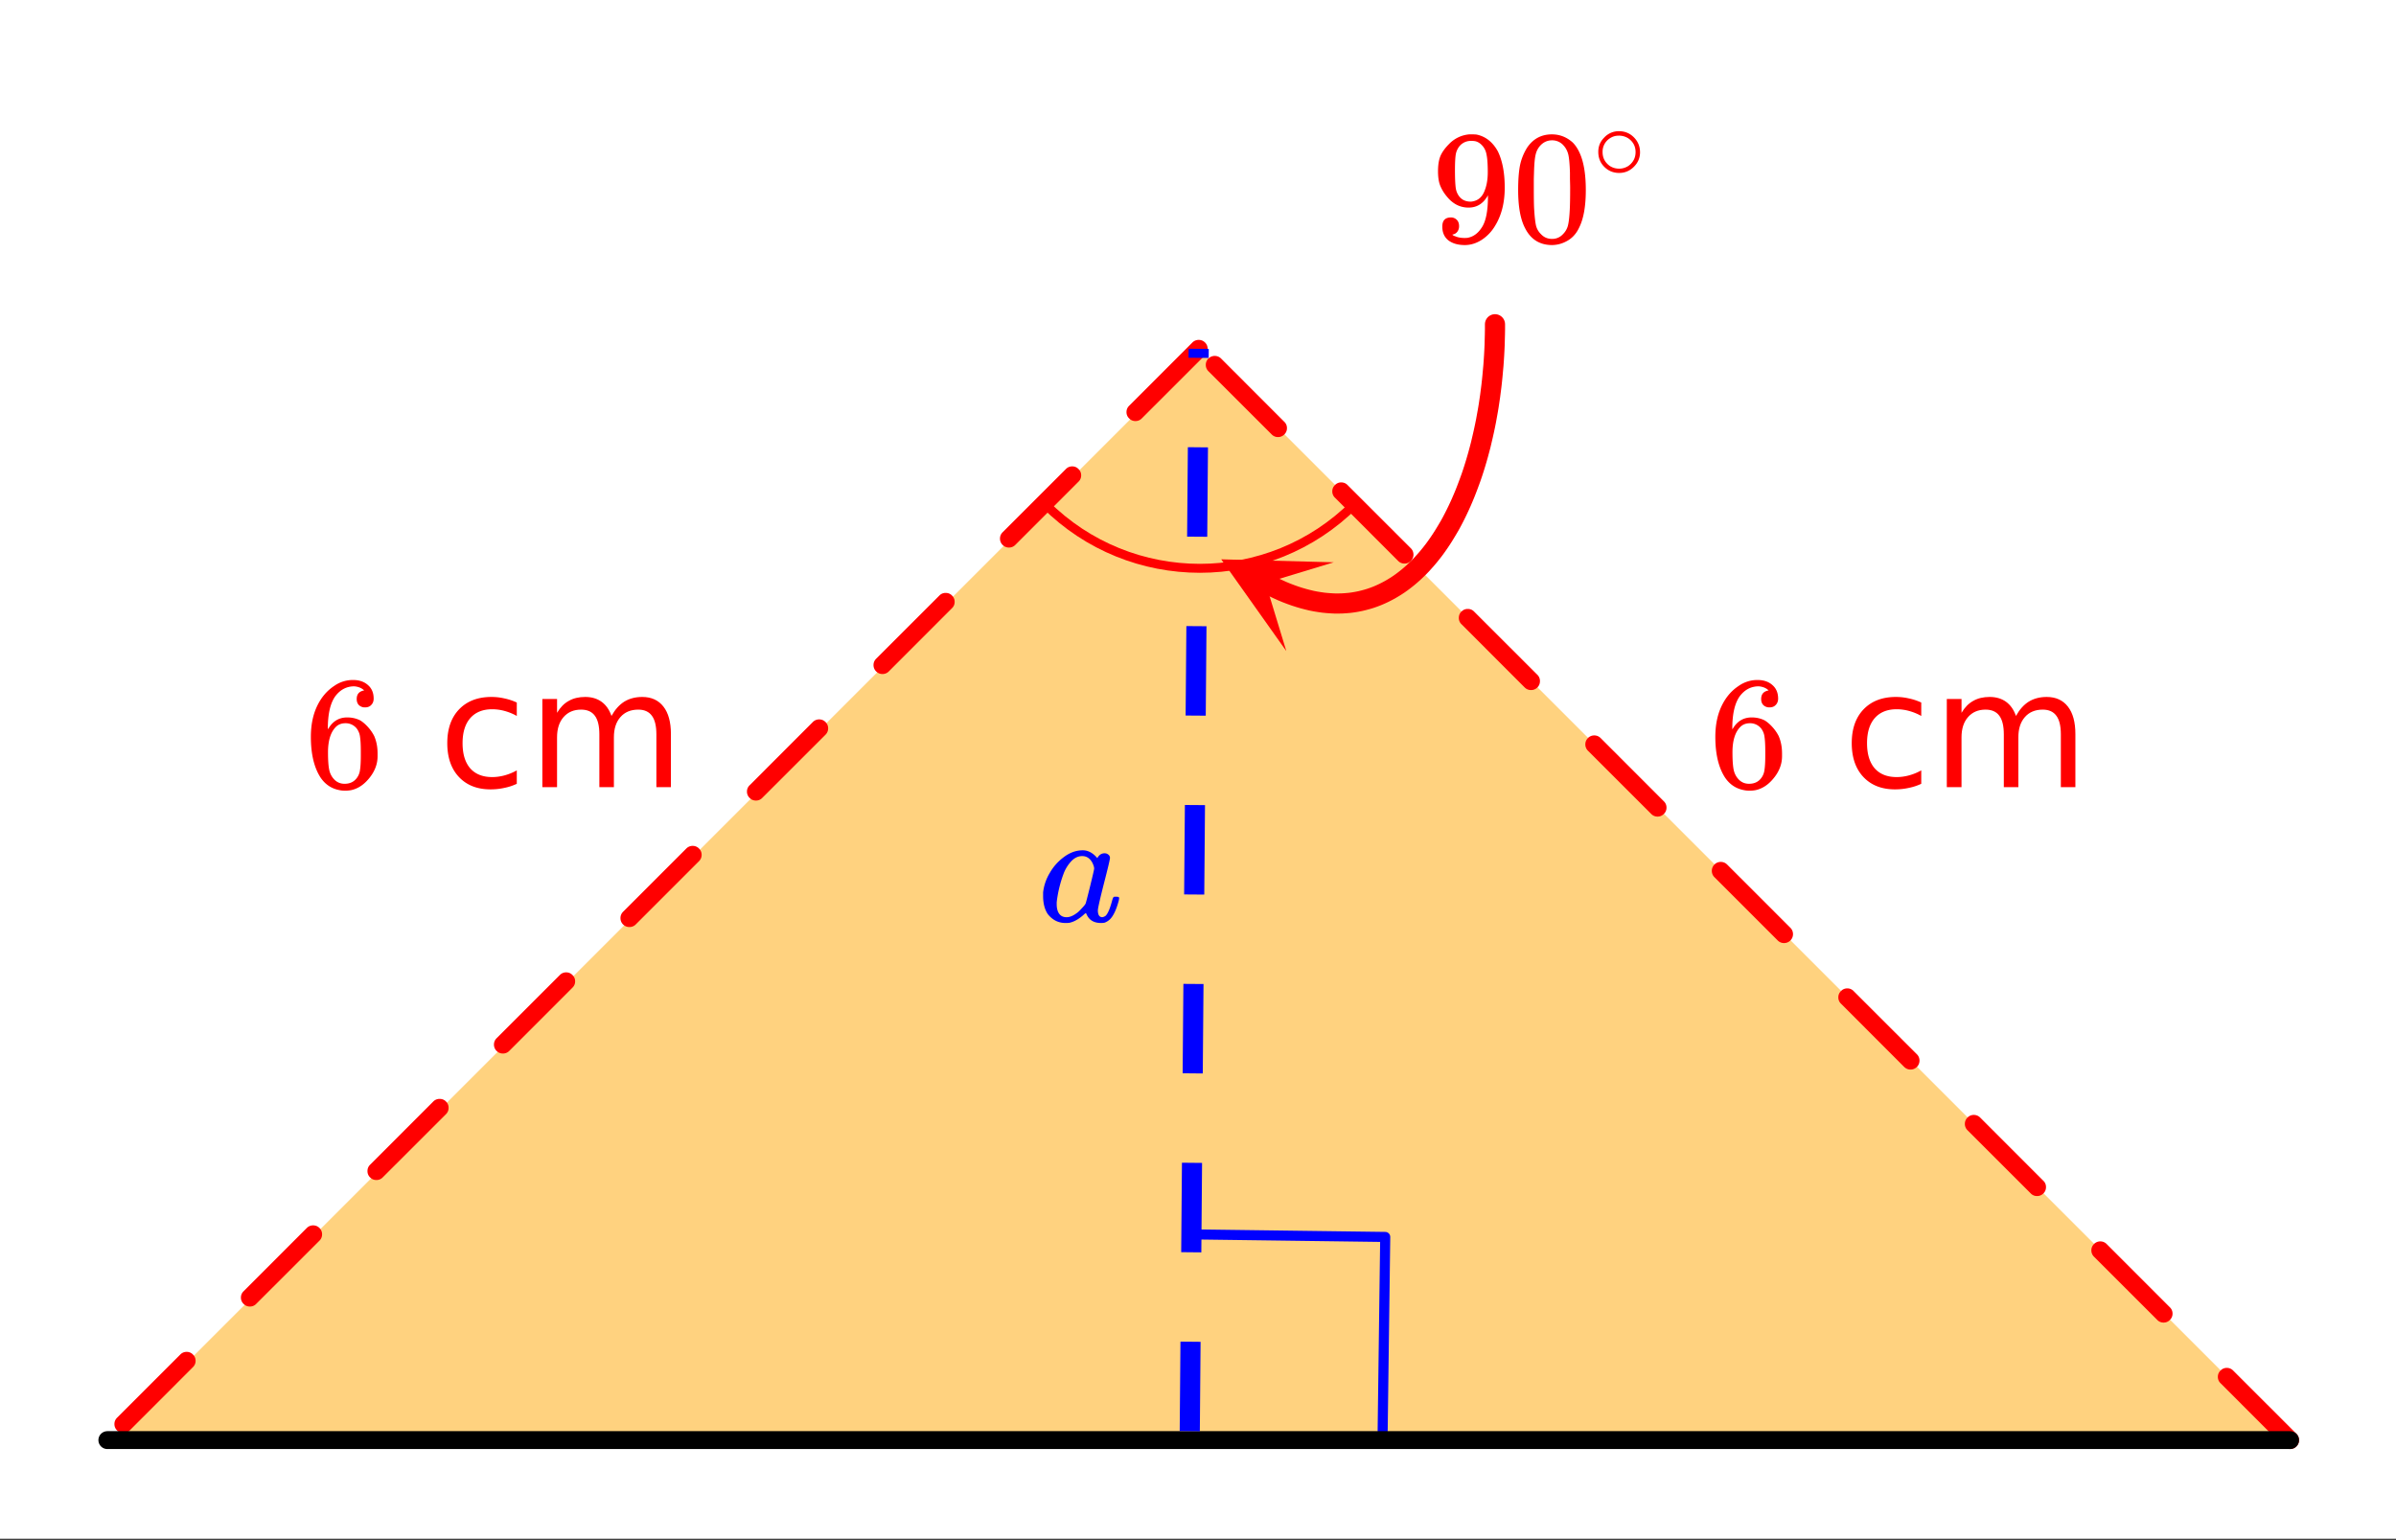 <svg xmlns="http://www.w3.org/2000/svg" xmlns:xlink="http://www.w3.org/1999/xlink" width="267.84" height="172.16" viewBox="0 0 200.88 129.12"><rect x="0" y="0" width="200.88" height="129.12" fill="#333333" stroke="none"/><defs><symbol overflow="visible" id="d"><path d="M5.031-8.11c-.199-.195-.476-.312-.828-.343-.637 0-1.164.273-1.578.812-.43.586-.64 1.496-.64 2.735L2-4.86l.11-.172c.363-.54.863-.813 1.5-.813.406 0 .769.086 1.093.25.207.125.422.309.64.547.22.242.395.496.532.766.188.437.281.922.281 1.453v.234c0 .211-.023.403-.062.578-.117.532-.399 1.032-.844 1.5-.387.407-.82.66-1.297.766a2.604 2.604 0 0 1-.531.047c-.18 0-.336-.016-.469-.047-.668-.125-1.2-.484-1.594-1.078C.83-1.66.563-2.79.563-4.218c0-.977.171-1.833.515-2.563.344-.727.82-1.297 1.438-1.703a2.705 2.705 0 0 1 1.578-.5c.52 0 .937.14 1.25.421.32.274.484.653.484 1.141 0 .219-.07.399-.203.531-.125.137-.297.204-.516.204a.722.722 0 0 1-.515-.188c-.125-.125-.188-.297-.188-.516 0-.406.207-.644.625-.718zm-.593 3.235a1.18 1.18 0 0 0-.97-.484c-.335 0-.605.105-.812.312C2.22-4.609 2-3.898 2-2.922c0 .805.05 1.36.156 1.672.094.273.242.5.453.688.22.187.477.28.782.28.457 0 .804-.171 1.046-.515.133-.187.22-.41.25-.672.04-.258.063-.64.063-1.14v-.422c0-.52-.023-.91-.063-1.172a1.452 1.452 0 0 0-.25-.672zm0 0"/></symbol><symbol overflow="visible" id="h"><path d="M2.328-1.297a.76.76 0 0 1-.14.469.597.597 0 0 1-.36.234l-.062.016c0 .012.03.039.093.078a.644.644 0 0 0 .157.063c.207.093.46.14.765.14.164 0 .281-.008.344-.031.438-.102.8-.379 1.094-.828.351-.508.531-1.383.531-2.625v-.094l-.063.11c-.375.617-.898.921-1.562.921-.719 0-1.328-.312-1.828-.937a3.351 3.351 0 0 1-.563-.938C.617-5.03.563-5.422.563-5.89c0-.52.066-.945.203-1.28.144-.333.39-.673.734-1.016a2.658 2.658 0 0 1 1.672-.797h.297c.187 0 .316.011.39.03.727.169 1.301.634 1.72 1.392.382.78.577 1.796.577 3.046 0 1.262-.273 2.329-.812 3.204a3.582 3.582 0 0 1-1.14 1.187c-.45.281-.915.422-1.391.422-.575 0-1.032-.133-1.376-.39C1.095-.364.922-.75.922-1.25c0-.508.238-.766.719-.766a.66.66 0 0 1 .484.188c.133.125.203.305.203.531zm1.375-7.11a1.891 1.891 0 0 0-.375-.03c-.344 0-.64.12-.89.359a1.5 1.5 0 0 0-.376.719c-.054.273-.078.742-.078 1.406 0 .617.02 1.101.063 1.453.05.344.187.625.406.844.219.21.5.312.844.312h.047c.488-.05.844-.304 1.062-.765.219-.47.328-1.036.328-1.704 0-.695-.039-1.195-.109-1.5a1.458 1.458 0 0 0-.328-.703c-.18-.207-.375-.336-.594-.39zm0 0"/></symbol><symbol overflow="visible" id="i"><path d="M1.297-7.89c.5-.727 1.187-1.094 2.062-1.094.657 0 1.235.226 1.735.671.238.231.441.54.61.922.331.743.5 1.766.5 3.079 0 1.386-.196 2.449-.579 3.187-.25.523-.621.902-1.11 1.14a2.534 2.534 0 0 1-1.14.282c-1.031 0-1.79-.473-2.266-1.422-.386-.738-.578-1.8-.578-3.188 0-.843.051-1.535.156-2.078.114-.539.317-1.039.61-1.5zm3.031-.173a1.252 1.252 0 0 0-.953-.421c-.375 0-.7.14-.969.421-.199.211-.336.465-.406.766-.074.293-.121.805-.14 1.531 0 .055-.008.23-.016.532v.734c0 .867.008 1.469.031 1.813.04.636.094 1.09.156 1.359.07.273.207.508.406.703.25.273.563.406.938.406.363 0 .672-.133.922-.406.195-.195.332-.43.406-.703.07-.27.125-.723.156-1.36.02-.343.032-.945.032-1.812 0-.195-.008-.441-.016-.734v-.532c-.023-.726-.07-1.238-.14-1.53-.075-.302-.212-.556-.407-.766zm0 0"/></symbol><symbol overflow="visible" id="e"><path d="M6.578-7.094v1.125a4.481 4.481 0 0 0-1.031-.422 3.904 3.904 0 0 0-1.031-.14c-.793 0-1.407.25-1.844.75-.43.5-.64 1.199-.64 2.093 0 .907.21 1.61.64 2.11.437.492 1.05.734 1.844.734.343 0 .687-.047 1.03-.14a4.481 4.481 0 0 0 1.032-.422v1.125a4.505 4.505 0 0 1-1.047.344c-.367.082-.75.124-1.156.124-1.117 0-2-.347-2.656-1.046C1.07-1.555.75-2.5.75-3.688c0-1.195.328-2.14.984-2.828.664-.695 1.57-1.046 2.72-1.046.374 0 .737.042 1.093.125.351.074.695.187 1.031.343zm0 0"/></symbol><symbol overflow="visible" id="f"><path d="M7.016-5.969c.3-.539.66-.941 1.078-1.203.426-.258.926-.39 1.5-.39.77 0 1.363.273 1.781.812.414.531.625 1.297.625 2.297V0h-1.219v-4.422c0-.707-.125-1.226-.375-1.562-.25-.344-.633-.516-1.14-.516-.637 0-1.137.21-1.5.625-.368.418-.547.984-.547 1.703V0H6v-4.422c0-.707-.125-1.226-.375-1.562-.25-.344-.637-.516-1.156-.516-.617 0-1.106.21-1.469.625-.367.418-.547.984-.547 1.703V0H1.22v-7.39h1.234v1.156c.27-.457.598-.79.985-1 .382-.22.843-.329 1.374-.329.54 0 1 .137 1.375.407.375.273.649.668.829 1.187zm0 0"/></symbol><symbol overflow="visible" id="g"><path d="M6.578-2.063c.082 0 .133.008.156.016.032 0 .051.012.063.031.02.012.031.04.031.079 0 .023-.012.09-.031.203-.2.75-.445 1.273-.734 1.562a1.34 1.34 0 0 1-.438.281c-.074.02-.18.032-.313.032-.574 0-.968-.223-1.187-.672-.055-.114-.078-.164-.078-.156C4.035-.696 4.02-.692 4-.672a.2.2 0 0 1-.063.047c-.43.406-.855.656-1.28.75a2.598 2.598 0 0 1-.329.016c-.594 0-1.09-.25-1.484-.75-.262-.395-.39-.899-.39-1.516v-.297a4.03 4.03 0 0 1 .562-1.64A4.243 4.243 0 0 1 2.14-5.345c.52-.406 1.066-.61 1.64-.61.446 0 .852.22 1.219.657.145-.27.348-.406.61-.406.124 0 .226.039.312.11.094.073.14.167.14.28 0 .118-.171.84-.515 2.172-.336 1.325-.5 2.063-.5 2.22 0 .386.125.577.375.577a.618.618 0 0 0 .281-.125c.188-.187.367-.617.547-1.297.05-.175.098-.27.14-.28.008-.009.051-.017.126-.017zm-4.984.626c0 .335.066.601.203.796.144.2.351.297.625.297.258 0 .535-.11.828-.328.113-.07.258-.207.438-.406.187-.195.296-.332.328-.406.02-.032.144-.508.375-1.438.226-.926.343-1.426.343-1.5 0-.113-.046-.27-.14-.469-.2-.382-.485-.578-.86-.578-.355 0-.671.157-.953.469a3.19 3.19 0 0 0-.625 1.047 10.3 10.3 0 0 0-.547 2.219c0 .023-.007.07-.015.14v.157zm0 0"/></symbol><symbol overflow="visible" id="j"><path d="M4-2.234c0 .48-.18.89-.531 1.234-.344.336-.75.5-1.219.5-.5 0-.922-.176-1.266-.531C.66-1.363.5-1.773.5-2.266c0-.468.16-.863.484-1.187A1.655 1.655 0 0 1 2.234-4c.508 0 .938.184 1.282.547.32.336.484.742.484 1.219zm-.969-1.157a1.443 1.443 0 0 0-.828-.234c-.273 0-.523.078-.75.234A1.326 1.326 0 0 0 .86-2.25c0 .48.196.867.594 1.156.238.157.504.235.797.235.281 0 .54-.079.781-.235.395-.289.594-.676.594-1.156 0-.477-.2-.86-.594-1.14zm0 0"/></symbol><clipPath id="a"><path d="M0 0h200.879v129H0zm0 0"/></clipPath><clipPath id="b"><path d="M102 46h10v9h-10zm0 0"/></clipPath><clipPath id="c"><path d="M107.844 54.59l-16.75-8.938 8.937-16.746 16.75 8.938zm0 0"/></clipPath></defs><g clip-path="url(#a)" fill="#fff"><path d="M0 0h201v129.75H0zm0 0"/><path d="M0 0h201v129.75H0zm0 0"/></g><path d="M8.96 120.96h183.278l-91.64-91.636zm0 0" fill="orange" fill-opacity=".502"/><path d="M99.895 103.5l16.242.215M116.137 103.715l-.215 16.238" fill="none" stroke-width=".844" stroke-linecap="round" stroke-linejoin="round" stroke="#00f"/><path d="M192 120.75l-91.5-91.5M191.469 121.281l-5.301-5.304a.717.717 0 0 1-.223-.532c0-.207.075-.382.223-.527a.708.708 0 0 1 .527-.223c.207 0 .387.075.532.223l5.304 5.3a.735.735 0 0 1 .219.532.735.735 0 0 1-.219.531.735.735 0 0 1-.531.219.735.735 0 0 1-.531-.219zm-10.606-10.61l-5.304-5.3a.735.735 0 0 1-.22-.531c0-.207.075-.383.22-.531a.735.735 0 0 1 .53-.22c.208 0 .384.075.532.22l5.3 5.304a.717.717 0 0 1 .224.532.708.708 0 0 1-.223.527.708.708 0 0 1-.527.223.717.717 0 0 1-.532-.223zm-10.605-10.605l-5.305-5.3a.735.735 0 0 1-.219-.532c0-.207.075-.382.22-.53a.728.728 0 0 1 .53-.22c.207 0 .383.075.532.22l5.3 5.304c.149.144.22.32.22.527 0 .207-.071.387-.22.531a.713.713 0 0 1-.53.22.705.705 0 0 1-.528-.22zm-10.61-10.605l-5.3-5.305a.71.71 0 0 1-.223-.531c0-.207.074-.383.223-.527a.708.708 0 0 1 .527-.223.71.71 0 0 1 .531.223l5.305 5.3a.735.735 0 0 1 .219.532.735.735 0 0 1-.22.53.735.735 0 0 1-.53.22.735.735 0 0 1-.532-.22zm-10.605-10.606l-5.305-5.304a.735.735 0 0 1-.218-.531c0-.207.074-.383.218-.532a.735.735 0 0 1 .532-.218c.207 0 .382.074.53.218l5.305 5.305a.735.735 0 0 1 .22.531.735.735 0 0 1-.22.531.735.735 0 0 1-.53.22.735.735 0 0 1-.532-.22zm-10.606-10.609l-5.304-5.3a.735.735 0 0 1-.219-.532c0-.207.074-.383.219-.531a.735.735 0 0 1 .531-.219c.207 0 .383.074.531.219l5.301 5.304a.717.717 0 0 1 .223.532.708.708 0 0 1-.223.527.708.708 0 0 1-.527.223.717.717 0 0 1-.531-.223zm-10.609-10.605l-5.3-5.305a.705.705 0 0 1-.22-.527c0-.207.07-.387.22-.532a.713.713 0 0 1 .53-.218c.208 0 .383.07.528.218l5.305 5.301a.72.72 0 0 1 .218.531c0 .207-.07.387-.218.532a.713.713 0 0 1-.532.218.72.72 0 0 1-.53-.218zm-10.605-10.606l-5.301-5.305a.717.717 0 0 1-.223-.53c0-.208.074-.384.223-.528a.708.708 0 0 1 .527-.223c.207 0 .387.074.531.223l5.305 5.3a.735.735 0 0 1 .219.532.735.735 0 0 1-.219.531.735.735 0 0 1-.531.219.735.735 0 0 1-.531-.219zm-10.606-10.61l-5.305-5.3a.735.735 0 0 1-.218-.531c0-.207.074-.383.219-.532a.735.735 0 0 1 .53-.218c.208 0 .384.074.532.218l5.3 5.305a.717.717 0 0 1 .223.531.708.708 0 0 1-.222.528.708.708 0 0 1-.528.222.717.717 0 0 1-.53-.222zm0 0M100.5 29.25L9 120.75M101.031 29.781l-5.304 5.301a.717.717 0 0 1-.532.223.708.708 0 0 1-.527-.223.708.708 0 0 1-.223-.527c0-.207.075-.387.223-.532l5.3-5.304a.735.735 0 0 1 .532-.219c.207 0 .383.074.531.219a.735.735 0 0 1 .219.531.735.735 0 0 1-.219.531zm-10.61 10.606l-5.3 5.304a.735.735 0 0 1-.531.22.735.735 0 0 1-.531-.22.735.735 0 0 1-.22-.53c0-.208.075-.384.22-.532l5.304-5.3a.717.717 0 0 1 .532-.224c.207 0 .382.075.527.223.148.145.223.32.223.527a.717.717 0 0 1-.223.532zM79.817 50.992l-5.3 5.305a.735.735 0 0 1-.532.219.735.735 0 0 1-.53-.22.735.735 0 0 1-.22-.53c0-.207.075-.383.22-.532l5.304-5.3a.705.705 0 0 1 .527-.22c.207 0 .387.071.531.22a.713.713 0 0 1 .22.53c0 .208-.071.384-.22.528zm-10.605 10.61l-5.305 5.3a.71.71 0 0 1-.531.223.708.708 0 0 1-.527-.223.708.708 0 0 1-.223-.527.71.71 0 0 1 .223-.531l5.3-5.305a.735.735 0 0 1 .532-.219c.207 0 .382.075.53.22a.735.735 0 0 1 .22.53.735.735 0 0 1-.22.532zM58.605 72.207l-5.304 5.305a.735.735 0 0 1-.531.218.735.735 0 0 1-.532-.218.735.735 0 0 1-.218-.532c0-.207.074-.382.218-.53l5.305-5.305a.735.735 0 0 1 .531-.22c.207 0 .383.075.531.22a.735.735 0 0 1 .22.53.735.735 0 0 1-.22.532zM47.996 82.813l-5.3 5.304a.735.735 0 0 1-.532.219.735.735 0 0 1-.531-.219.735.735 0 0 1-.219-.531c0-.207.074-.383.219-.531l5.304-5.301a.717.717 0 0 1 .532-.223c.207 0 .383.074.527.223.149.144.223.32.223.527a.717.717 0 0 1-.223.531zM37.391 93.421l-5.305 5.3a.705.705 0 0 1-.527.22.713.713 0 0 1-.532-.22.713.713 0 0 1-.218-.53c0-.208.07-.383.218-.528l5.301-5.305a.72.72 0 0 1 .531-.218c.207 0 .387.07.532.218a.713.713 0 0 1 .218.532.72.72 0 0 1-.218.53zm-10.606 10.605l-5.305 5.301a.717.717 0 0 1-.53.223.708.708 0 0 1-.528-.223.708.708 0 0 1-.223-.527c0-.207.074-.387.223-.531l5.3-5.305a.735.735 0 0 1 .532-.219c.207 0 .383.074.531.219a.735.735 0 0 1 .219.531.735.735 0 0 1-.219.531zm-10.61 10.606l-5.3 5.305a.735.735 0 0 1-.531.218.735.735 0 0 1-.531-.219.735.735 0 0 1-.22-.53c0-.208.075-.384.22-.532l5.304-5.3a.717.717 0 0 1 .531-.223c.207 0 .383.074.528.222.148.145.222.32.222.528a.717.717 0 0 1-.222.53zm0 0" fill="red"/><path d="M9 120.75h183" fill="none" stroke-width="1.5" stroke-linecap="round" stroke="#000"/><path d="M125.34 27.188v.433l-.008.438-.012.437-.011.434-.02.433-.023.434-.028.433-.031.43-.078.86-.043.425-.047.426-.055.426-.054.422-.125.836-.07.418-.075.414-.074.41-.082.406-.086.406-.09.403-.187.797-.102.39-.105.39-.11.388-.113.382-.117.38-.121.374-.125.371-.133.368-.133.359-.137.36-.14.355-.145.347-.148.344-.153.34-.156.332-.16.328-.164.324-.168.32-.172.313-.18.305-.18.3-.183.298-.187.289-.192.285-.191.273-.2.274-.203.261-.207.258-.21.25-.215.242-.215.239-.223.23-.226.219-.227.215-.234.207-.235.199-.242.191-.242.184-.246.176-.254.168-.254.156-.258.152-.262.14-.265.134-.27.125-.273.117-.274.105-.28.098-.282.086-.29.078-.288.07-.297.059-.297.05-.3.04-.305.027-.309.02-.313.008h-.312l-.32-.016-.32-.023-.329-.032-.328-.047-.332-.054-.336-.067-.34-.082-.343-.09-.344-.101-.352-.113-.351-.125-.36-.137-.36-.149-.362-.164-.368-.172-.367-.187-.375-.2" fill="none" stroke-width="1.688" stroke-linecap="round" stroke-linejoin="round" stroke="red"/><g clip-path="url(#b)"><g clip-path="url(#c)"><path d="M107.844 54.59l-5.457-7.692 9.43.25-5.712 1.735zm0 0" fill="red"/></g></g><path d="M98.906 119.992l.063-7.5 1.687.016-.062 7.5m-1.563-15.016l.063-7.5 1.687.016-.062 7.5m-1.567-15.016l.063-7.496 1.687.012-.062 7.5m-1.563-15.012l.063-7.5 1.687.012-.062 7.5m-1.563-15.012l.063-7.5 1.687.012-.062 7.5m-1.563-15.012l.063-7.5 1.687.016-.062 7.496m-1.567-15.012l.008-.754 1.688.016-.008.754" fill="#00f"/><path d="M87.64 42.285c7.157 7.156 18.762 7.156 25.919 0" fill="none" stroke-linecap="round" stroke-linejoin="round" stroke="red" stroke-width=".75"/><use xlink:href="#d" x="143.25" y="66" fill="red"/><use xlink:href="#e" x="154.5" y="66" fill="red"/><use xlink:href="#f" x="162" y="66" fill="red"/><use xlink:href="#d" x="25.5" y="66" fill="red"/><use xlink:href="#e" x="36.75" y="66" fill="red"/><use xlink:href="#f" x="44.25" y="66" fill="red"/><use xlink:href="#g" x="87" y="77.25" fill="#00f"/><use xlink:href="#h" x="120" y="20.25" fill="red"/><use xlink:href="#i" x="126.75" y="20.25" fill="red"/><use xlink:href="#j" x="133.5" y="15" fill="red"/></svg>